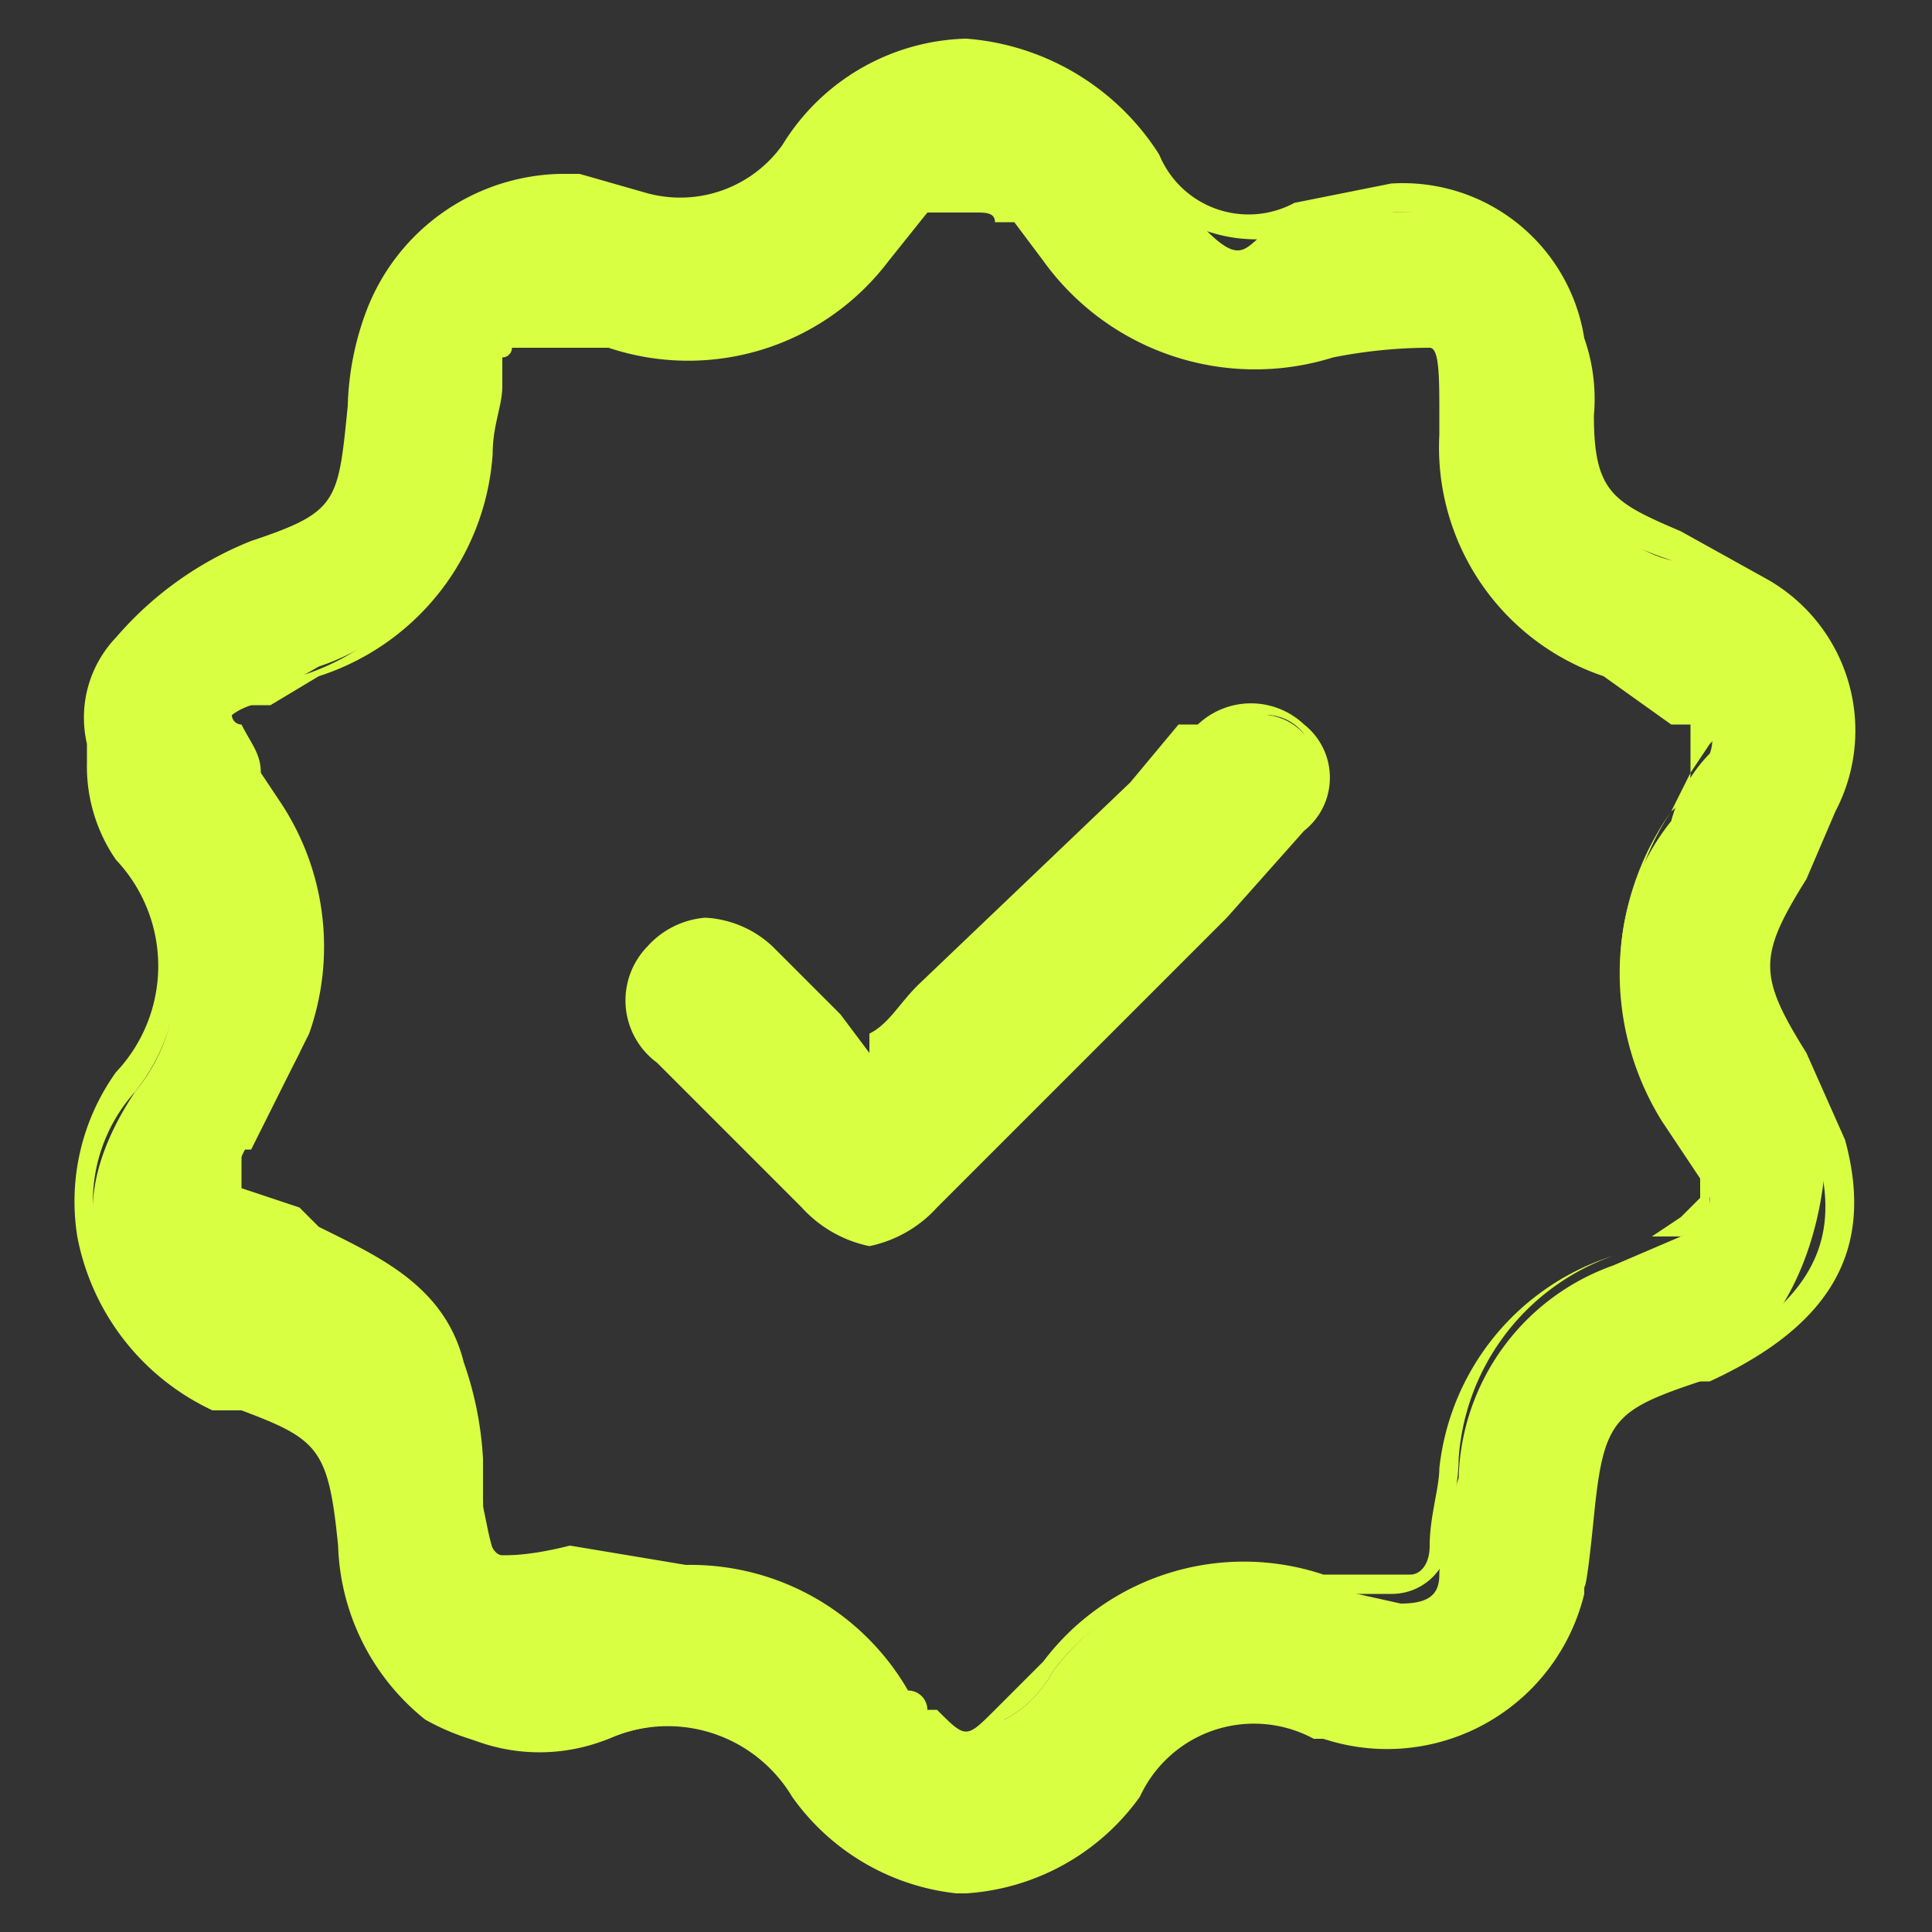 <svg xmlns="http://www.w3.org/2000/svg" viewBox="0 0 20 20"><rect x="0" y="0" width="20" height="20" fill="#333333" stroke="none"/><path d="M5.7,2l.9.2a1.4,1.4,0,0,0,1.6-.5C9.3.2,10.7.2,11.9,1.7s.8.7,1.6.5h.9a1.8,1.8,0,0,1,1.9,1.4c0,.3.1.6.1.8a1.2,1.2,0,0,0,.9,1.4,2.5,2.5,0,0,1,.9.4,1.7,1.7,0,0,1,.7,2.3l-.3.6c-.6.9-.6,1.1,0,2s.3.5.3.8-.1,1.8-1.3,2.4h-.1c-1,.4-1.1.6-1.2,1.6a2.2,2.2,0,0,1-.1.8c-.4,1.2-1.2,1.5-2.5,1.3h0a1.4,1.4,0,0,0-2,.6h0c-1.1,1.3-2.4,1.3-3.4,0a1.6,1.6,0,0,0-2-.6A1.9,1.9,0,0,1,3.7,16c-.1-.1,0-.1,0-.2s-.2-1.2-1.2-1.6H2.2c-1.3-.7-1.6-1.7-.8-2.9a1.8,1.8,0,0,0,0-2.3A2.8,2.8,0,0,1,1,7.7a1,1,0,0,1,.3-1,2.7,2.7,0,0,1,1.2-.9c1-.4,1.1-.5,1.2-1.6a1.5,1.5,0,0,1,.2-.9A1.7,1.7,0,0,1,5.7,2Zm8.8,14.6c.3,0,.4-.1.4-.3s.1-.7.2-1a2.4,2.4,0,0,1,1.6-2.2l.7-.3c.3-.2.4-.4.2-.7l-.3-.6a2.4,2.4,0,0,1,0-3,1.6,1.6,0,0,1,.4-.7.4.4,0,0,0-.2-.5l-.8-.4A2.6,2.6,0,0,1,15,4.5c-.1-1.1,0-1.3-1.3-1a2.5,2.5,0,0,1-2.8-.9l-.6-.5c-.2-.2-.4-.3-.6,0l-.6.6a2.7,2.7,0,0,1-2.7.9l-.9-.2c-.2-.1-.4.1-.4.3a3.1,3.1,0,0,0-.1,1A2.5,2.5,0,0,1,3.3,6.9l-.7.4c-.3.1-.4.3-.2.5l.4.8a2.7,2.7,0,0,1,.3,2.3c-.2.4-.5.8-.7,1.3s-.1.4.2.5l.7.4a2.3,2.3,0,0,1,1.5,1.4c.1.3.1.7.2,1.1s.1,1.1,1.1.9a2.7,2.7,0,0,1,3.2,1l.3.3c.4.4.5.4.8,0a1.2,1.2,0,0,0,.5-.5,2.5,2.5,0,0,1,2.7-.9Z" style="fill:#d9ff43"/><path d="M10,19.6H9.9a2.4,2.4,0,0,1-1.7-1A1.5,1.5,0,0,0,6.3,18a2.4,2.4,0,0,1-1.9-.2A2.4,2.4,0,0,1,3.5,16h0c-.1-1-.2-1.1-1-1.4H2.2A2.5,2.5,0,0,1,.8,12.8a2.3,2.3,0,0,1,.4-1.7,1.6,1.6,0,0,0,0-2.2,1.7,1.7,0,0,1-.3-1V7.7a1.2,1.2,0,0,1,.3-1.1,3.6,3.6,0,0,1,1.4-1c.9-.3.9-.4,1-1.4a3,3,0,0,1,.2-1,2.2,2.2,0,0,1,2-1.4H6l.7.2a1.3,1.3,0,0,0,1.4-.5A2.3,2.3,0,0,1,10,.4h0a2.6,2.6,0,0,1,2,1.2,1,1,0,0,0,1.4.5l1-.2h0a1.9,1.9,0,0,1,2,1.6,1.9,1.9,0,0,1,.1.8c0,.8.2.9.9,1.2l.9.5A1.8,1.8,0,0,1,19,8.4l-.3.7c-.5.8-.5,1,0,1.8l.4.9c.3,1.1-.1,1.9-1.4,2.5h-.1c-.9.3-1,.4-1.1,1.4s-.1.6-.1.8A2.1,2.1,0,0,1,13.7,18h-.1a1.3,1.3,0,0,0-1.8.6h0A2.4,2.4,0,0,1,10,19.6Zm-3-2a1.7,1.7,0,0,1,1.4.8,2,2,0,0,0,1.5.9H10a2.4,2.4,0,0,0,1.6-.9,1.6,1.6,0,0,1,2.2-.7,1.7,1.7,0,0,0,2.3-1.2c0-.2.1-.4.1-.7s.2-1.3,1.3-1.7h.1c1.1-.6,1.5-1.2,1.2-2.2a2,2,0,0,0-.4-.8,1.8,1.8,0,0,1,0-2.2l.4-.6a1.6,1.6,0,0,0-.7-2.1l-.8-.4c-.9-.3-1-.6-1.1-1.5a1.5,1.5,0,0,0-.1-.7,1.6,1.6,0,0,0-1.7-1.4h0l-.9.2a1.6,1.6,0,0,1-1.8-.6A2.2,2.2,0,0,0,10,.7h0A2.2,2.2,0,0,0,8.3,1.8a1.3,1.3,0,0,1-1.7.5H5.7A1.7,1.7,0,0,0,4,3.3a2.9,2.9,0,0,0-.2.9c-.1,1.1-.2,1.3-1.2,1.7a2.7,2.7,0,0,0-1.2.9,1,1,0,0,0-.3.8v.2a1.7,1.7,0,0,0,.3,1,2,2,0,0,1,0,2.5,1.7,1.7,0,0,0-.4,1.5q.1.6,1.2,1.2h.3c1,.4,1.1.6,1.2,1.7h0a2.5,2.5,0,0,0,.8,1.7,2.1,2.1,0,0,0,1.6.1Zm3,.6-.5-.3H9.4l-.2-.3a2.6,2.6,0,0,0-3-1c-.6.2-.8.2-1,.1s-.2-.4-.3-.8v-.5a2.9,2.9,0,0,0-.2-.9,2.1,2.1,0,0,0-1.3-1.3H3l-.5-.2c-.2-.1-.3-.2-.3-.4s0-.2.1-.4v-.2l.5-1.1a2.3,2.3,0,0,0-.2-2.1l-.2-.4-.3-.4c0-.2-.1-.3,0-.4s.1-.3.3-.4h.2l.5-.2A2.4,2.4,0,0,0,4.8,4.6c0-.2.1-.4.1-.7V3.7c.1-.2.1-.3.2-.4H6.4A2.3,2.3,0,0,0,9,2.6l.4-.5h.2a.4.4,0,0,1,.4-.2h0a.6.6,0,0,1,.5.2h.1c.1.2.3.3.4.4a2.3,2.3,0,0,0,2.7.9,1.7,1.7,0,0,1,1.2-.1c.2.2.2.5.2,1v.2a2.4,2.4,0,0,0,1.5,2.2l.8.4h.1c.1,0,.2.1.2.3a.2.2,0,0,1,0,.3l-.2.3a.5.5,0,0,1-.2.4,2.6,2.6,0,0,0,0,2.9c.1.1.1.2.2.4l.2.3a.3.3,0,0,1,0,.4c0,.2-.1.3-.3.4h-.3l-.4.2a2.4,2.4,0,0,0-1.6,2.1c0,.3-.1.6-.1.9h0a.6.6,0,0,1-.6.5h-.9a2.3,2.3,0,0,0-2.6.8,1.2,1.2,0,0,1-.5.5C10.3,18.1,10.2,18.2,10,18.2Zm-2.9-2a2.6,2.6,0,0,1,2.3,1.3.2.2,0,0,1,.2.2h.1c.3.3.3.3.6,0s.3-.3.5-.5a2.6,2.6,0,0,1,2.9-.9h.9c.1,0,.2-.1.2-.3h0c0-.3.1-.6.1-.8A2.6,2.6,0,0,1,16.7,13l.4-.2.3-.2.2-.2v-.2l-.2-.3-.2-.3a2.9,2.9,0,0,1,.1-3.2l.2-.4V7.5h-.2L16.6,7a2.5,2.5,0,0,1-1.7-2.5V4.3c0-.4,0-.7-.1-.7s-.5,0-1,.1a2.7,2.7,0,0,1-3-1l-.3-.4h-.2c0-.1-.1-.1-.2-.1H9.6l-.4.5a2.6,2.6,0,0,1-2.9.9h-1a.1.1,0,0,1-.1.1V4c0,.2-.1.4-.1.7A2.6,2.6,0,0,1,3.3,7l-.5.3H2.5a.1.1,0,0,0,0,.2c.1.2.2.3.2.5l.2.3a2.7,2.7,0,0,1,.3,2.4l-.6,1.2H2.5v.4l.6.2.2.2c.6.3,1.3.6,1.5,1.4a3.6,3.6,0,0,1,.2,1v.4c0,.4.1.6.2.6s.3,0,.7-.1Z" style="fill:#d9ff43"/><path d="M9,11.1l.7-.7,2.7-2.8h.2a.6.6,0,0,1,.9,0,.6.6,0,0,1,0,.9L12.4,9.6,9.6,12.4a.7.7,0,0,1-1.2,0L6.9,10.9a.7.7,0,0,1-.1-1,.8.8,0,0,1,1.1,0Z" style="fill:#d9ff43"/><path d="M9,12.9a1.3,1.3,0,0,1-.7-.4L6.8,11a.8.8,0,0,1-.1-1.2.9.9,0,0,1,.6-.3h0a1.1,1.1,0,0,1,.7.3l.7.7.3.4v-.2c.2-.1.3-.3.5-.5l2.2-2.1.5-.6h.2a.8.8,0,0,1,1.1,0,.7.7,0,0,1,0,1.1l-.8.9-.9.9L9.7,12.5A1.3,1.3,0,0,1,9,12.9ZM7.3,9.8h0l-.4.2c-.2.2-.2.5.1.8l1.5,1.5c.4.3.6.4,1,0l2.2-2.2.9-.9.8-.9a.5.5,0,1,0-.7-.7.1.1,0,0,0-.1.1l-.6.6c-.7.7-1.5,1.4-2.2,2.2l-.4.4-.4.4-.6-.6-.6-.6Z" style="fill:#d9ff43"/></svg>